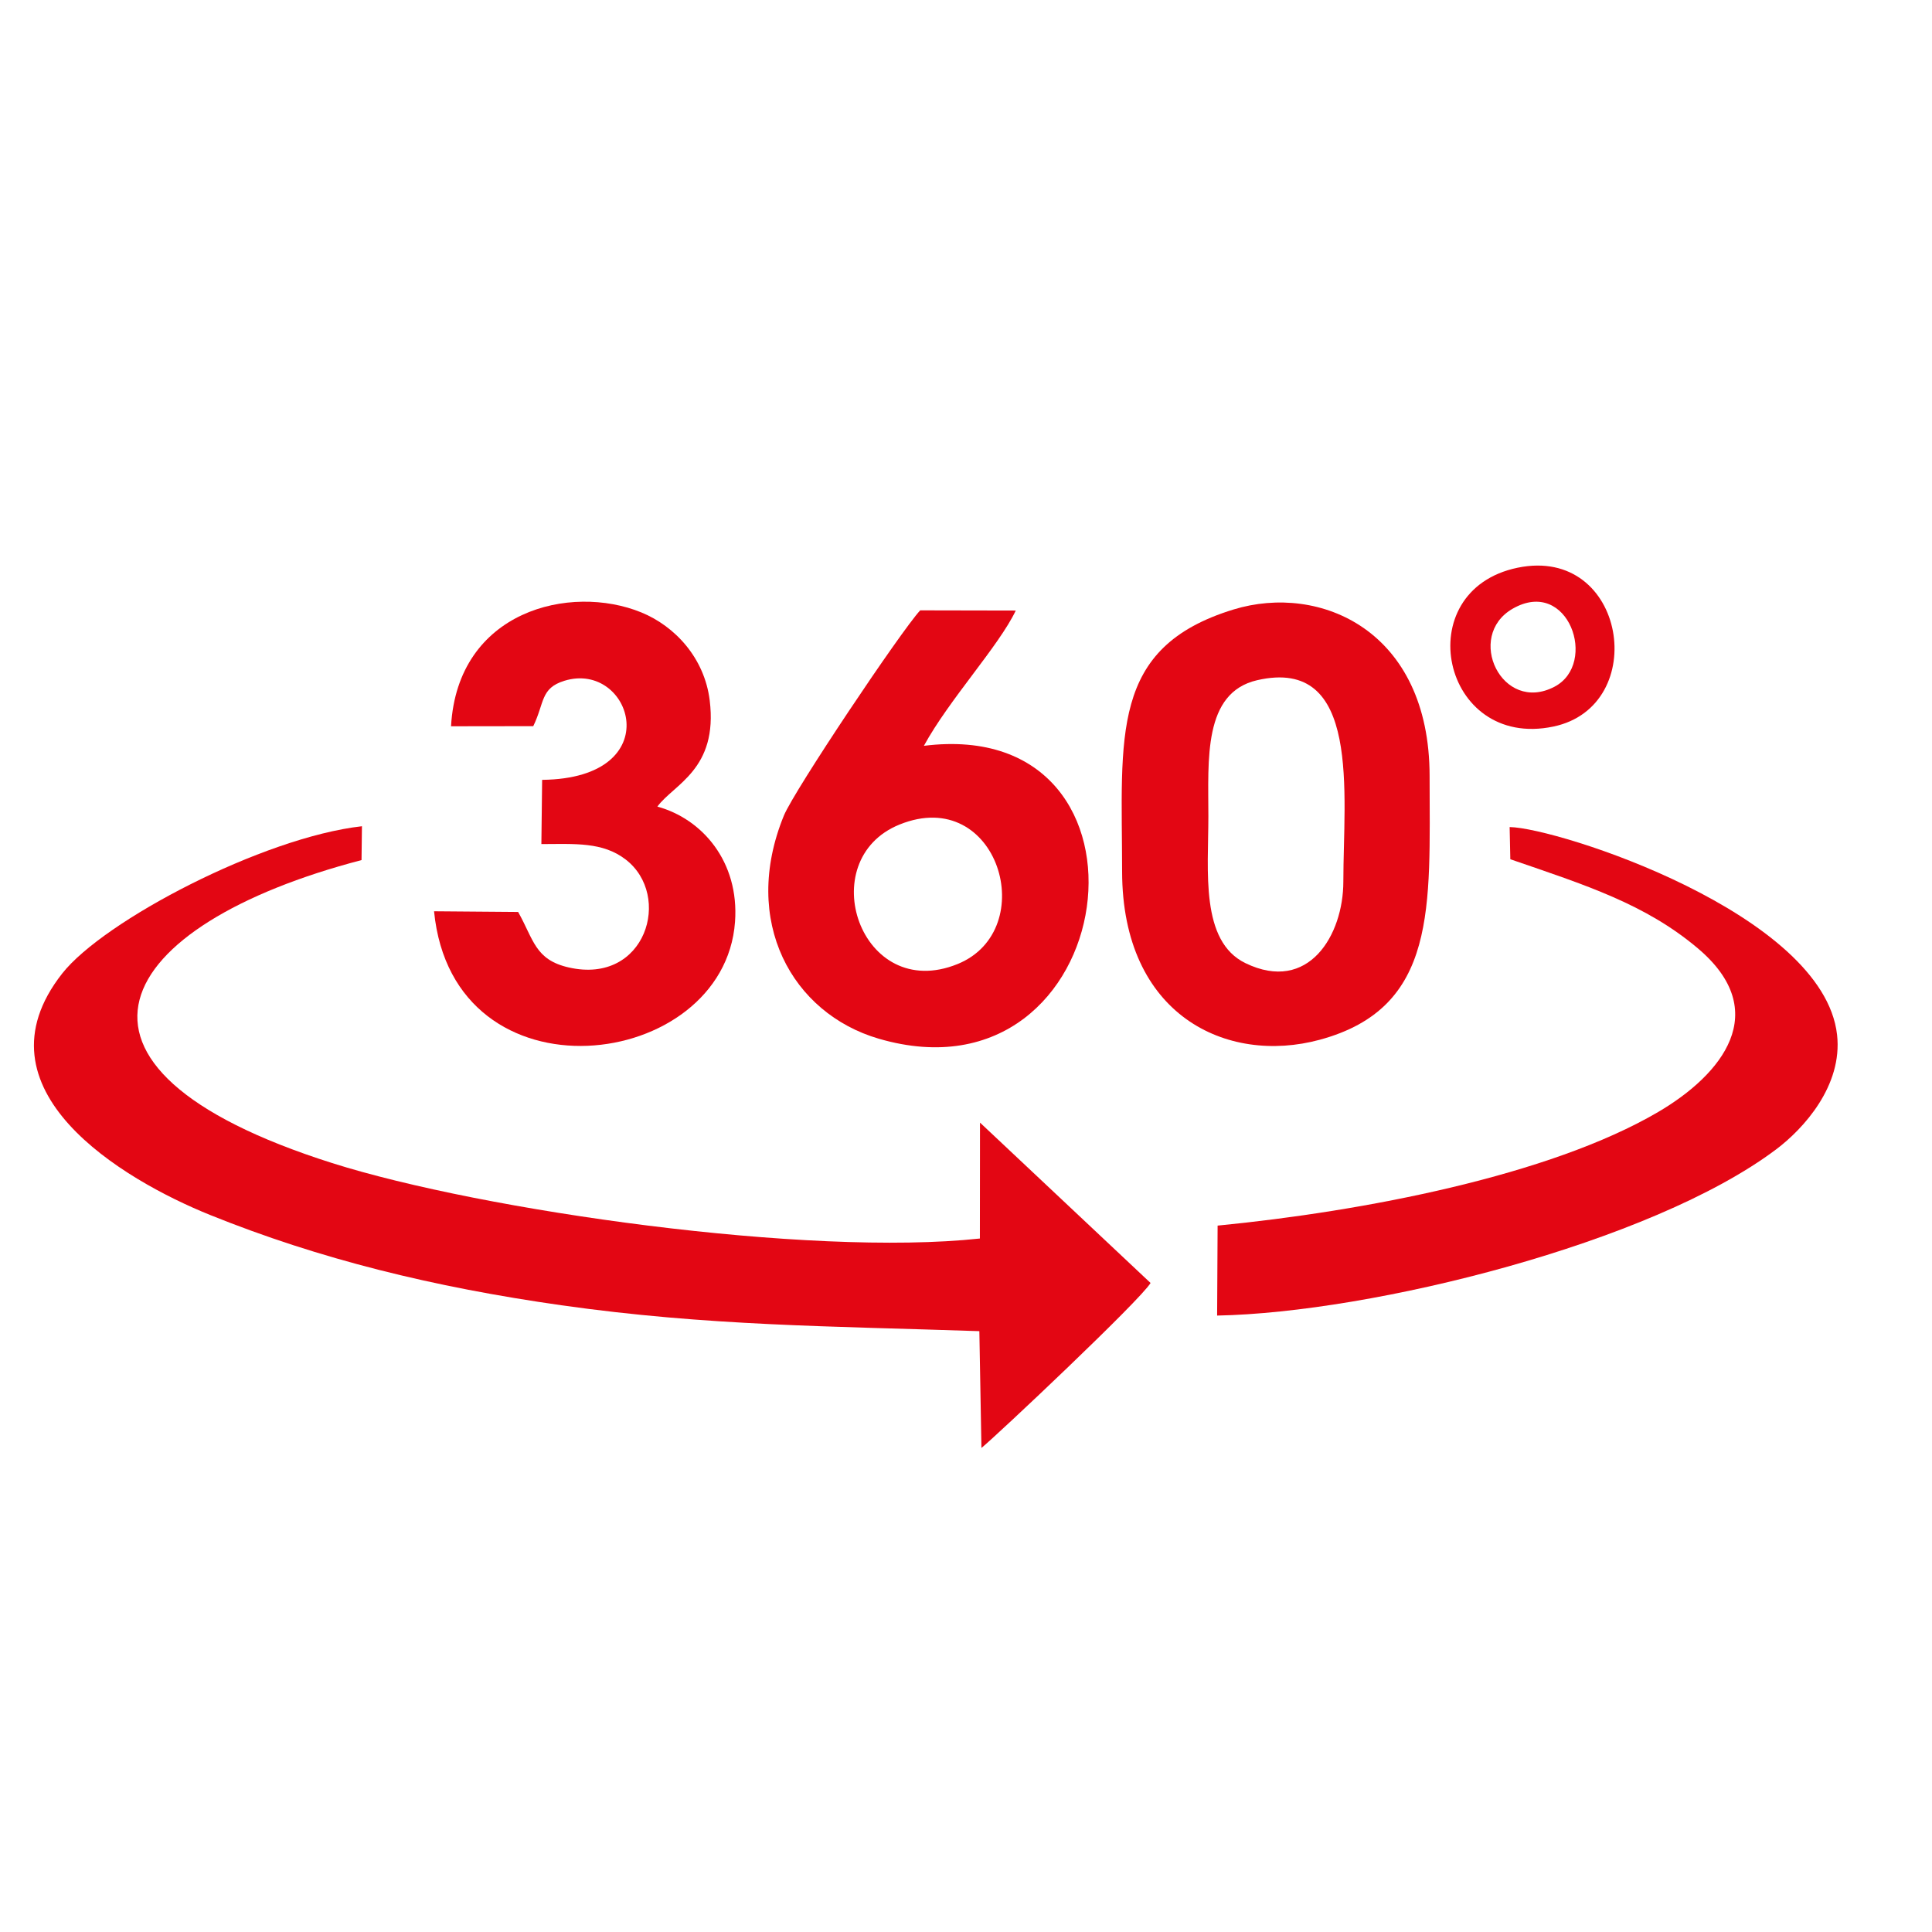 <?xml version="1.0" encoding="utf-8"?>
<!-- Generator: Adobe Illustrator 25.4.1, SVG Export Plug-In . SVG Version: 6.00 Build 0)  -->
<svg version="1.1" id="Camada_1" xmlns="http://www.w3.org/2000/svg" xmlns:xlink="http://www.w3.org/1999/xlink" x="0px" y="0px"
	 viewBox="0 0 512 512" style="enable-background:new 0 0 512 512;" xml:space="preserve">
<style type="text/css">
	.st0{fill-rule:evenodd;clip-rule:evenodd;fill:#E30613;}
</style>
<path class="st0" d="M238.39,218.51c26.17-10.59,37.55,27.95,15.38,36.97C228.05,265.93,215.23,227.88,238.39,218.51L238.39,218.51z
	 M244.84,197.65c6.63-12.18,19.87-26.44,24.35-35.85l-25.33-0.05c-5.09,5.49-33.4,47.73-36.13,54.4
	c-11.45,28.03,2.22,52.41,25.13,59.11C297.48,294.14,311.32,189.33,244.84,197.65L244.84,197.65z"/>
<path class="st0" d="M119.53,192.47l21.79-0.03c3.02-6.21,1.87-10.05,8.23-12.02c17.84-5.52,28.03,25.87-5.88,26.25l-0.2,17.02
	c8.97-0.03,16.25-0.59,22.33,4.08c12.46,9.57,5.37,33.29-15.1,28.61c-8.95-2.04-9.26-7.39-13.39-14.7l-22.28-0.18
	c5.06,51.57,76.87,42.56,79.76,2.8c1.16-15.99-8.75-27.32-20.58-30.54c4.32-5.93,16.13-9.83,13.87-28.15
	c-1.39-11.27-9.23-19.67-18.12-23.31C151.17,154.61,121.26,161.8,119.53,192.47L119.53,192.47z"/>
<path class="st0" d="M259.68,328.22c-45.38,4.91-131.73-7.35-171.64-19.99c-80.7-25.57-58.04-63.11,7.77-80.3l0.11-8.97
	c-26.28,2.96-68.45,25.07-79.43,39.02c-24.24,30.83,16.07,54.66,39.14,63.98c29.09,11.74,59.3,19.14,93.17,23.95
	c38.79,5.5,71.17,5.52,110.74,6.86l0.55,30.95c3.96-3.21,42.18-39.22,44.82-43.72l-45.2-42.5L259.68,328.22L259.68,328.22z"/>
<path class="st0" d="M356,233.62c0,14.19-9.22,29.72-25.93,21.63c-12.04-5.83-9.84-24.34-9.84-38.94c0-14.96-1.43-32.75,12.93-36.05
	C360.86,173.89,356,210.48,356,233.62L356,233.62z M326.9,161.52c-32.94,10.08-29.56,33.58-29.53,69.43
	c0.03,38.12,27.75,51.26,52.36,44.6c31.37-8.49,29.14-35.31,29.13-69.91C378.84,167.07,349.81,154.51,326.9,161.52L326.9,161.52z"/>
<path class="st0" d="M470.68,304.61c7.27-5.47,17.69-16.87,16.16-30.4c-3.63-32.13-74.09-54.84-86.77-55.03l0.18,8.53
	c20.08,6.9,35.76,11.87,49.66,23.58c19.94,16.8,6.43,33.48-10.48,43.4c-28.77,16.87-78.08,26.33-116.75,30.11l-0.13,23.84
	C363.52,347.87,437.63,329.47,470.68,304.61L470.68,304.61z"/>
<path class="st0" d="M400.88,161.31c14.75-8.47,22.73,14.55,11.09,20.67C398.04,189.3,388.18,168.6,400.88,161.31L400.88,161.31z
	 M402.19,150.45c-29.13,6.02-20.17,48.3,9.45,42.1C437.52,187.15,431.03,144.5,402.19,150.45L402.19,150.45z"/>
</svg>
